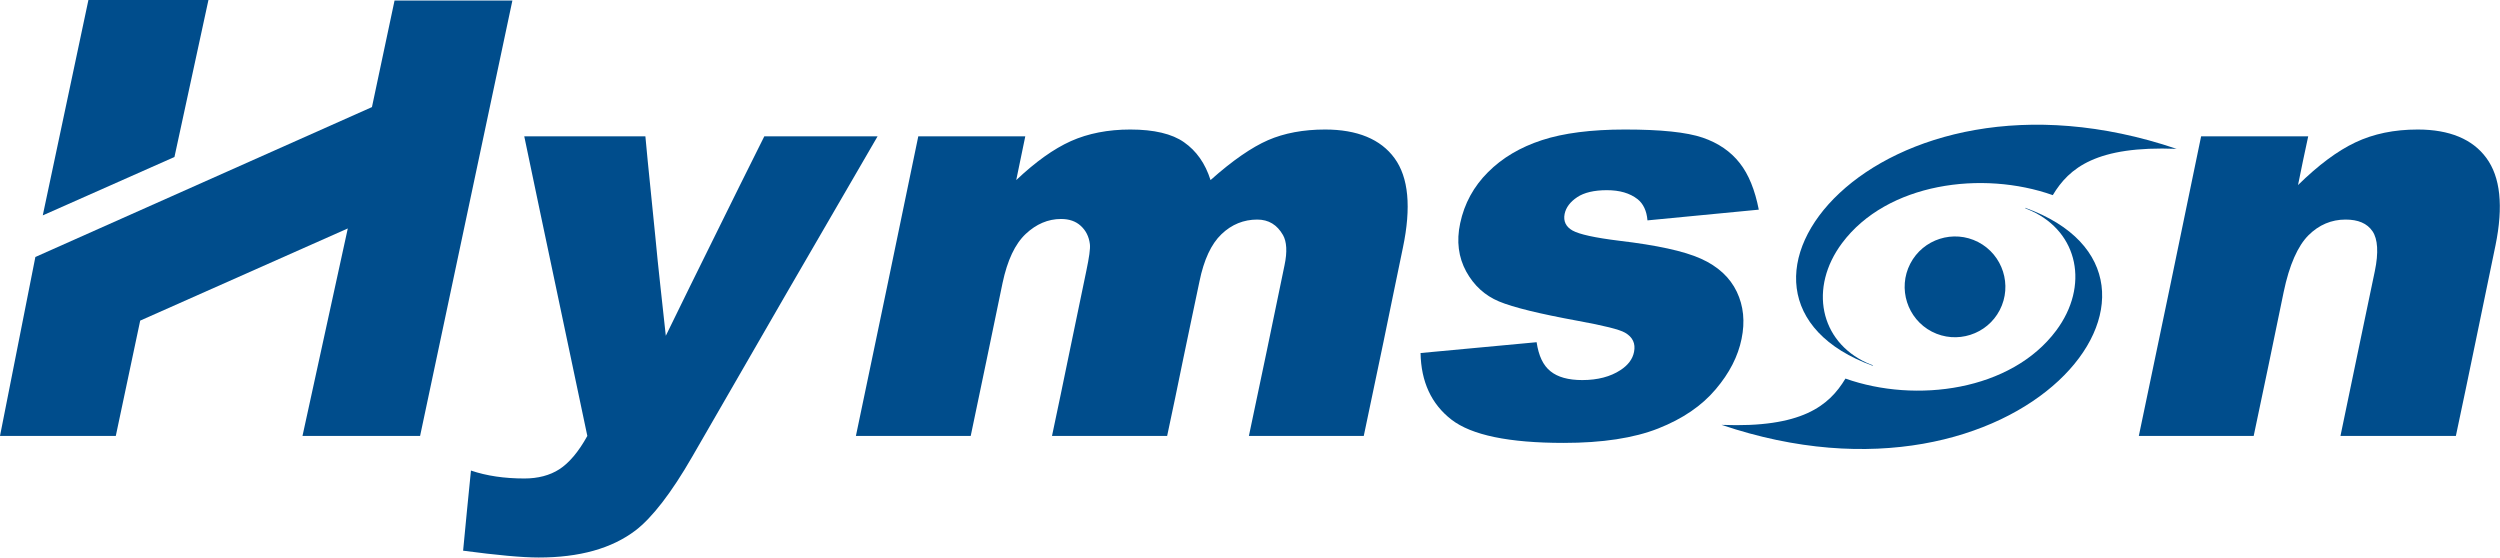 <svg width="1188" height="265" viewBox="0 0 1188 265" fill="none" xmlns="http://www.w3.org/2000/svg">
<path d="M940.033 115.03C951.747 121.1 956.359 135.603 950.291 147.326C944.244 159.04 929.752 163.646 918.027 157.595C906.308 151.525 901.699 137.033 907.755 125.309C913.809 113.588 928.307 108.963 940.033 115.03V115.03Z" fill="#004D8C"/>
<path d="M99.052 0L82.901 74.604L20.323 102.351L42.016 0L99.052 0Z" fill="#004D8C"/>
<path fill-rule="evenodd" clip-rule="evenodd" d="M249.129 64.788C268.294 64.788 287.37 64.788 306.688 64.788C308.118 80.596 309.871 96.391 311.386 112.193C312.836 127.962 314.728 143.759 316.391 159.565C324.072 143.759 331.878 127.962 339.677 112.193C347.481 96.391 355.256 80.596 363.196 64.788C381.056 64.788 398.911 64.788 417.022 64.788C402.277 90.169 387.592 115.489 372.886 140.855C358.214 166.197 343.596 191.563 328.984 216.953C319.021 234.279 309.839 246.059 302.024 252.042C290.652 260.674 275.363 264.927 255.956 264.927C248.146 264.927 236.168 263.818 220.07 261.687C221.293 249.021 222.486 236.318 223.8 223.61C231.256 226.132 239.661 227.376 249.227 227.376C255.574 227.376 261.262 225.931 265.808 222.986C270.353 220.06 274.905 214.768 279.1 207.154C274.067 183.448 269.094 159.679 264.095 135.982C259.14 112.277 254.025 88.563 249.129 64.788V64.788Z" fill="#004D8C"/>
<path fill-rule="evenodd" clip-rule="evenodd" d="M436.37 64.789C453.267 64.789 470.173 64.789 487.213 64.789C485.781 71.742 484.346 78.679 482.911 85.577C492.114 76.886 500.651 70.767 508.919 67.042C517.092 63.399 526.561 61.547 537.115 61.547C548.401 61.547 556.979 63.595 562.649 67.593C568.486 71.669 572.735 77.601 575.247 85.577C585.667 76.262 594.938 69.926 602.591 66.595C610.279 63.26 619.383 61.547 629.697 61.547C644.945 61.547 656.114 66.138 662.689 75.186C669.32 84.276 670.707 98.406 666.653 117.727C663.515 132.64 660.539 147.53 657.435 162.446C654.295 177.35 651.196 192.247 648.06 207.155C629.813 207.155 611.579 207.155 593.476 207.155C596.343 193.632 599.176 180.145 601.997 166.635C604.8 153.151 607.549 139.607 610.404 126.056C611.768 119.627 611.445 114.825 609.687 111.715C606.877 106.803 602.849 104.338 597.434 104.338C591.08 104.338 585.294 106.609 580.427 111.307C575.588 115.918 572.084 123.445 569.991 133.711C567.441 145.979 564.801 158.226 562.287 170.444C559.764 182.683 557.28 194.926 554.627 207.155C536.382 207.155 518.165 207.155 499.913 207.155C502.691 194.083 505.408 181.004 508.088 167.938C510.78 154.852 513.556 141.764 516.224 128.712C517.52 122.443 518.196 118.203 517.91 115.993C517.47 112.419 516.008 109.542 513.59 107.329C511.206 105.14 508.088 104.06 504.233 104.06C497.993 104.06 492.41 106.491 487.436 111.148C482.34 115.936 478.699 123.689 476.412 134.479C473.876 146.605 471.389 158.744 468.873 170.845C466.324 182.936 463.829 195.042 461.283 207.155C443.081 207.155 424.871 207.155 406.724 207.155C411.645 183.448 416.702 159.68 421.603 135.982C426.533 112.294 431.438 88.564 436.37 64.789V64.789Z" fill="#004D8C"/>
<path fill-rule="evenodd" clip-rule="evenodd" d="M675.05 167.761C693.393 166.063 711.735 164.334 730.199 162.619C731.164 169.064 733.264 173.625 736.819 176.445C740.237 179.197 745.21 180.61 751.896 180.61C759.217 180.61 765.324 178.978 770.024 175.887C773.606 173.563 775.838 170.679 776.498 167.209C777.275 163.282 775.92 160.213 772.186 158.076C769.569 156.563 762.127 154.707 749.885 152.476C731.661 149.132 719.079 146.077 712.346 143.254C705.632 140.452 700.393 135.675 696.724 128.995C693.081 122.27 692.035 114.651 693.878 106.085C695.861 96.69 700.333 88.564 707.083 81.839C713.892 74.981 722.531 69.926 732.738 66.595C742.91 63.26 756.12 61.547 772.186 61.547C789.223 61.547 801.479 62.809 809.142 65.418C816.6 67.985 822.479 72.036 826.749 77.522C831.01 82.934 833.959 90.341 835.776 99.629C818.135 101.333 800.359 103.019 782.877 104.723C782.517 100.19 780.868 96.79 778.209 94.667C774.497 91.765 769.653 90.375 763.557 90.375C757.575 90.375 752.791 91.501 749.53 93.667C746.191 95.884 744.158 98.549 743.509 101.641C742.817 105.14 744.126 107.771 747.257 109.541C750.484 111.359 757.937 112.986 769.553 114.415C787.181 116.508 800.161 119.274 808.295 122.937C816.347 126.56 822.067 131.822 825.33 138.648C828.553 145.43 829.277 152.873 827.592 161.033C825.925 169.264 821.853 177.299 815.249 185.041C808.652 192.844 799.662 198.986 788.012 203.603C776.382 208.192 761.412 210.468 743.056 210.468C717.023 210.468 699.263 206.795 689.685 199.371C680.173 191.978 675.287 181.387 675.05 167.761V167.761Z" fill="#004D8C"/>
<path fill-rule="evenodd" clip-rule="evenodd" d="M1045.97 64.789C1062.91 64.789 1079.81 64.789 1096.86 64.789C1095.15 72.53 1093.59 80.251 1092.02 87.942C1101.66 78.481 1110.73 71.705 1119.26 67.677C1127.89 63.579 1137.74 61.547 1148.91 61.547C1164.01 61.547 1174.98 66.138 1181.51 75.057C1188.16 84.058 1189.69 97.873 1185.85 116.638C1182.76 131.761 1179.62 146.82 1176.49 161.915C1173.38 176.976 1170.25 192.06 1167.03 207.155C1148.68 207.155 1130.44 207.155 1112.19 207.155C1114.94 194.117 1117.65 181.043 1120.33 168.007C1123.07 154.948 1125.81 141.887 1128.51 128.874C1130.37 119.98 1129.9 113.572 1127.43 109.913C1124.85 106.115 1120.59 104.338 1114.59 104.338C1107.89 104.338 1101.97 106.84 1096.97 111.815C1091.94 116.852 1087.88 125.865 1085.2 138.762C1082.86 150.191 1080.48 161.605 1078.13 172.975C1075.78 184.382 1073.34 195.76 1070.95 207.155C1052.69 207.155 1034.46 207.155 1016.37 207.155C1021.28 183.448 1026.32 159.694 1031.24 135.982C1036.16 112.294 1041.06 88.564 1045.97 64.789V64.789Z" fill="#004D8C"/>
<path fill-rule="evenodd" clip-rule="evenodd" d="M176.751 50.89L187.489 0.252L243.488 0.252L199.628 207.155H143.744L165.271 108.555L66.62 152.355L55.024 207.155H0L16.809 122.116L176.751 50.89Z" fill="#004D8C"/>
<path d="M876.955 179.897C869.153 192.9 856.149 203.407 818.104 201.898C960.991 250.31 1054.19 131.953 962.329 98.725L962.584 99.069C963.505 99.425 964.415 99.794 965.304 100.21C987.643 110.404 992.907 135.889 977.092 157.091C955.688 185.76 910.423 191.753 876.955 179.897Z" fill="#004D8C"/>
<path d="M975.484 92.729C983.29 79.719 996.281 69.21 1034.32 70.731C891.452 22.331 798.25 140.67 890.11 173.892L889.855 173.558C888.942 173.204 888.021 172.837 887.129 172.424C864.787 162.214 859.528 136.731 875.344 115.529C896.739 86.862 942.013 80.871 975.484 92.729V92.729Z" fill="#004D8C"/>
</svg>
